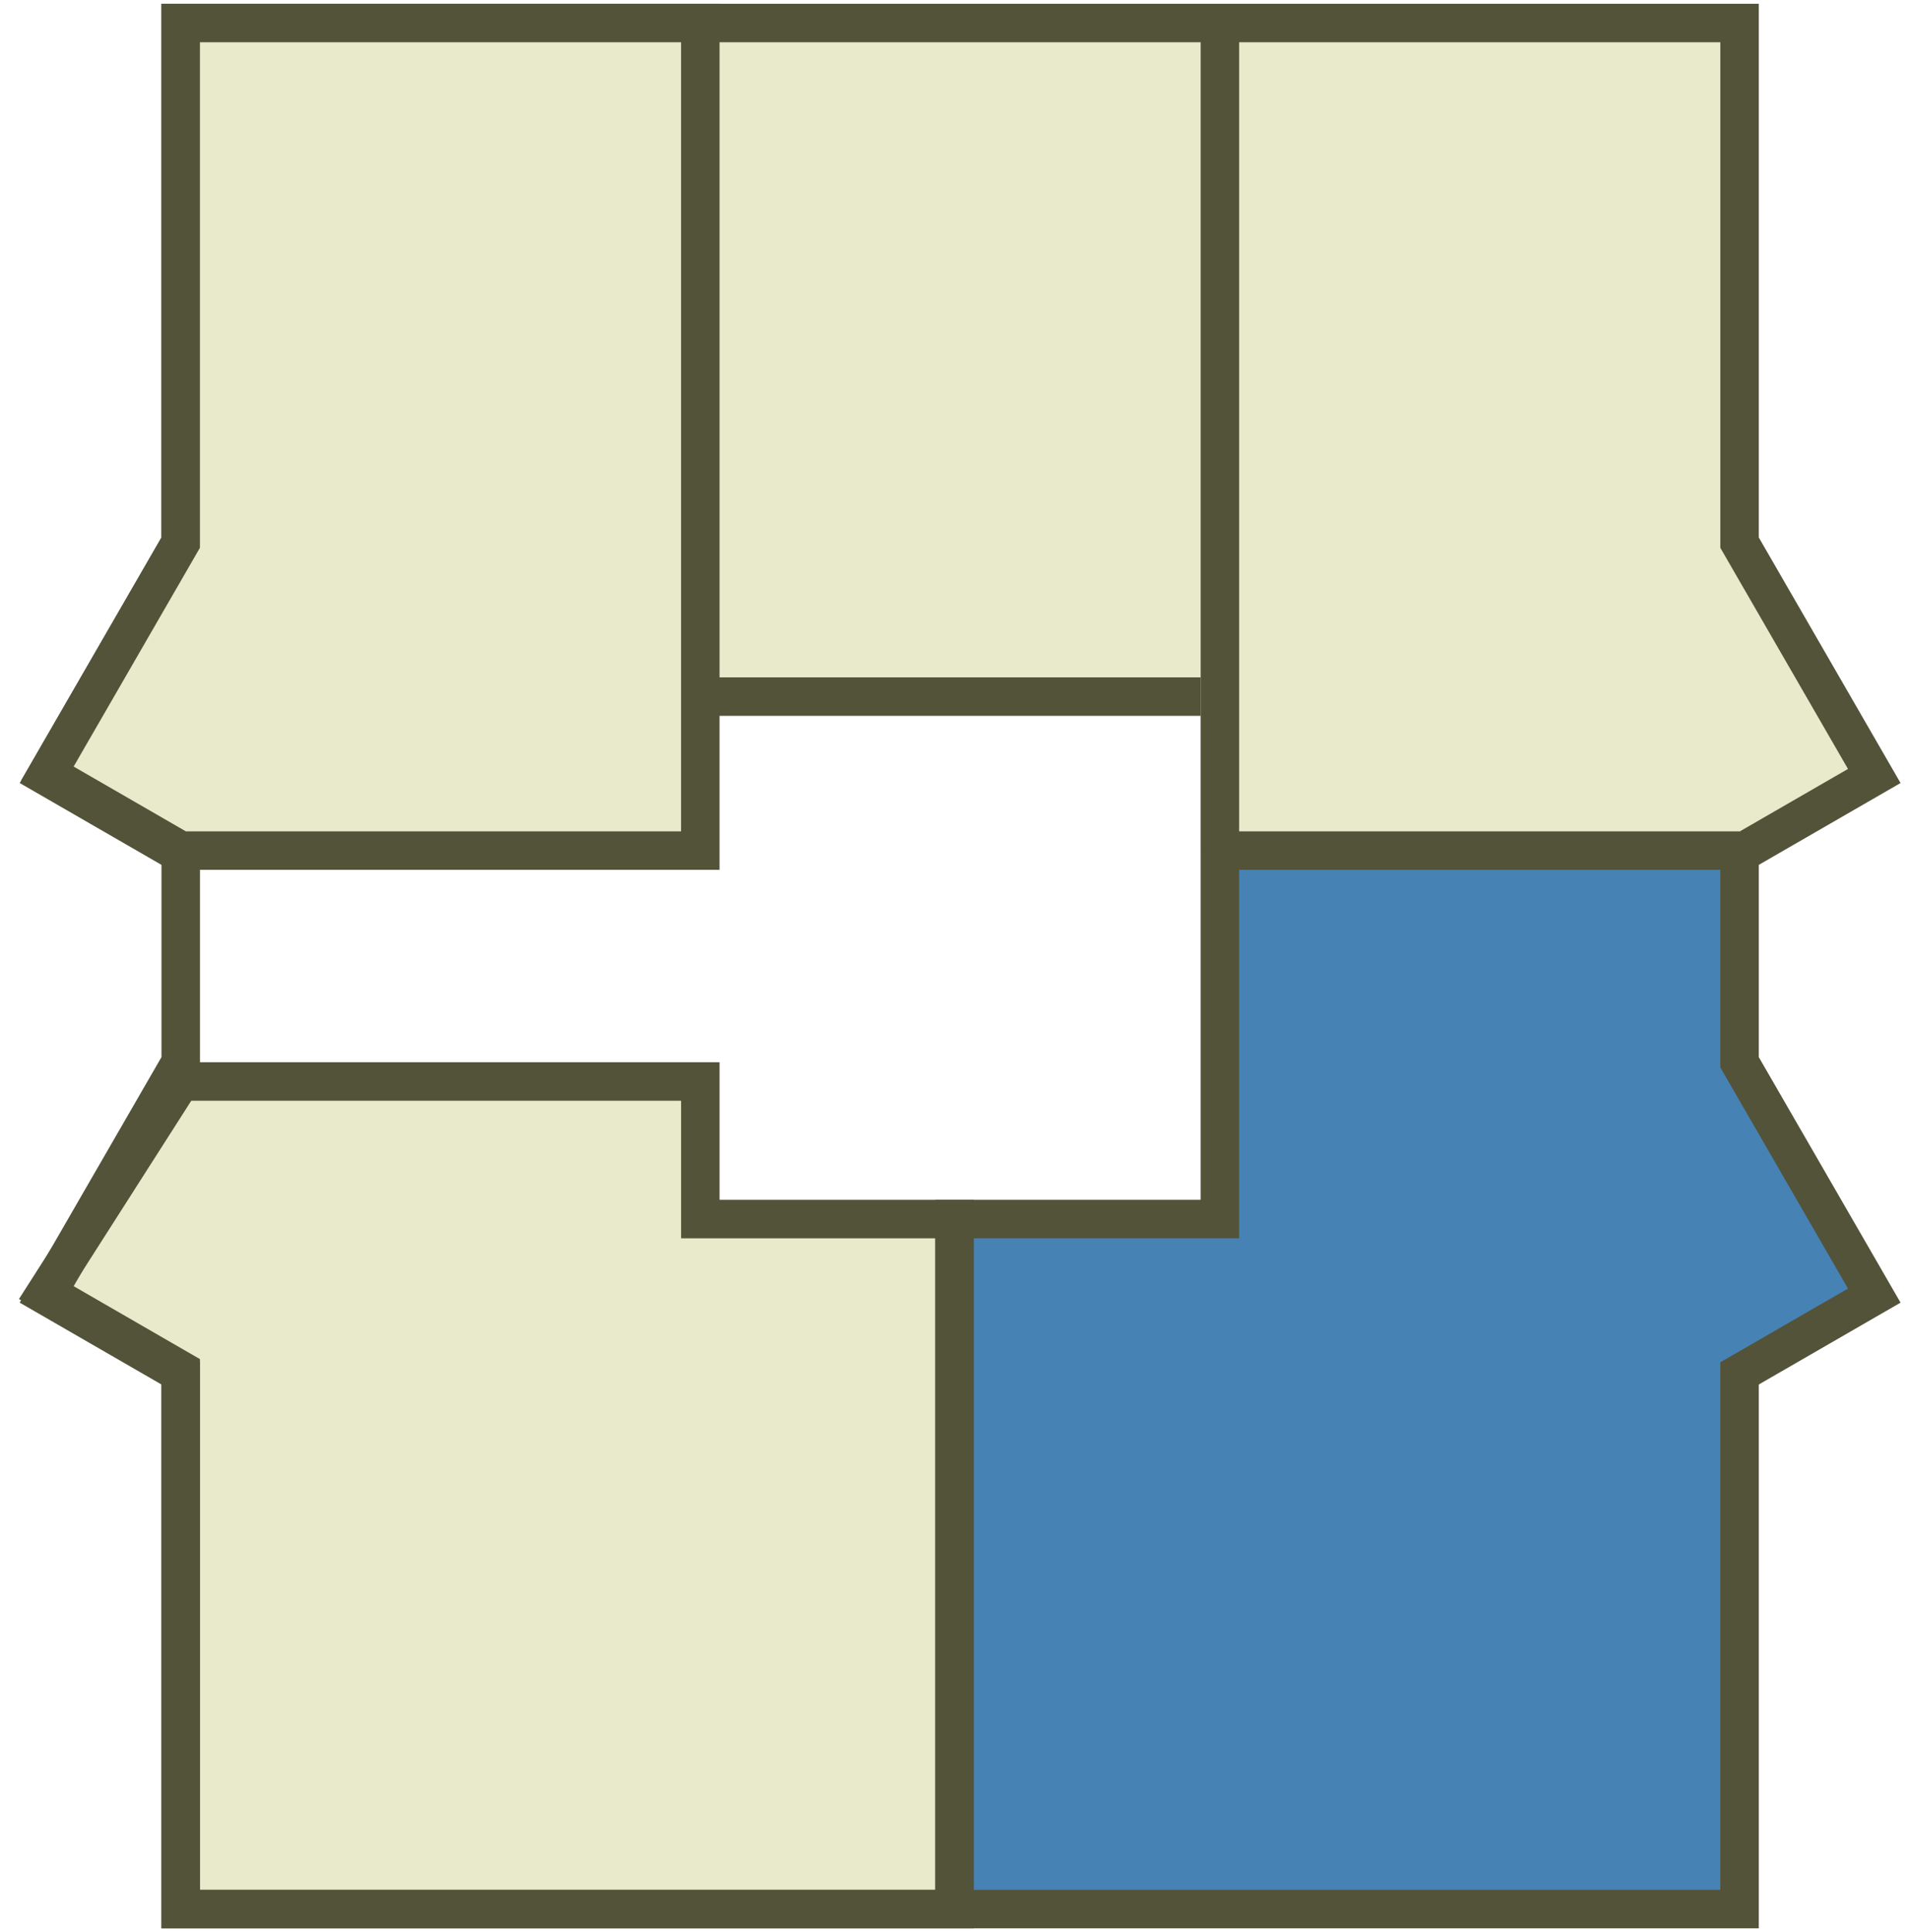 <?xml version="1.0" encoding="UTF-8"?> <svg xmlns="http://www.w3.org/2000/svg" width="83" height="84" viewBox="0 0 83 84" fill="none"><rect x="30.449" y="1" width="23.429" height="28.449" fill="#E9E9CB"></rect><path d="M30.449 30.286H53.041" stroke="#53533A" stroke-width="1.673"></path><path d="M53 37H75.632V46.184L81.489 56.224L75.632 59.571V83H41.5V53H53V37Z" fill="#4682B4"></path><path d="M52.203 1H75.632V23.592L81.489 33.633L75.632 36.98H52.203V1Z" fill="#E9E9CB"></path><path d="M7.857 47.02H30.449V53H41.5V83H7.857V59.572L2 56.19L7.857 47.02Z" fill="#E9E9CB" stroke="#53533A" stroke-width="1.673"></path><path d="M75.631 36.98H53.039" stroke="#53533A" stroke-width="1.673"></path><path d="M75.633 23.592V1H7.857L7.857 23.592L2 33.737L7.857 37.118V46.184L2 56.328L7.857 59.71V83H75.633V59.71L81.49 56.328L75.633 46.184V37.118L81.49 33.737L75.633 23.592Z" stroke="#53533A" stroke-width="1.673"></path><path d="M30.448 36.98V1H7.856V23.592L2.059 33.633L7.856 36.98H30.448Z" fill="#E9E9CB" stroke="#53533A" stroke-width="1.673"></path><path d="M53.039 1V53H41.5V83" stroke="#53533A" stroke-width="1.673"></path></svg> 
